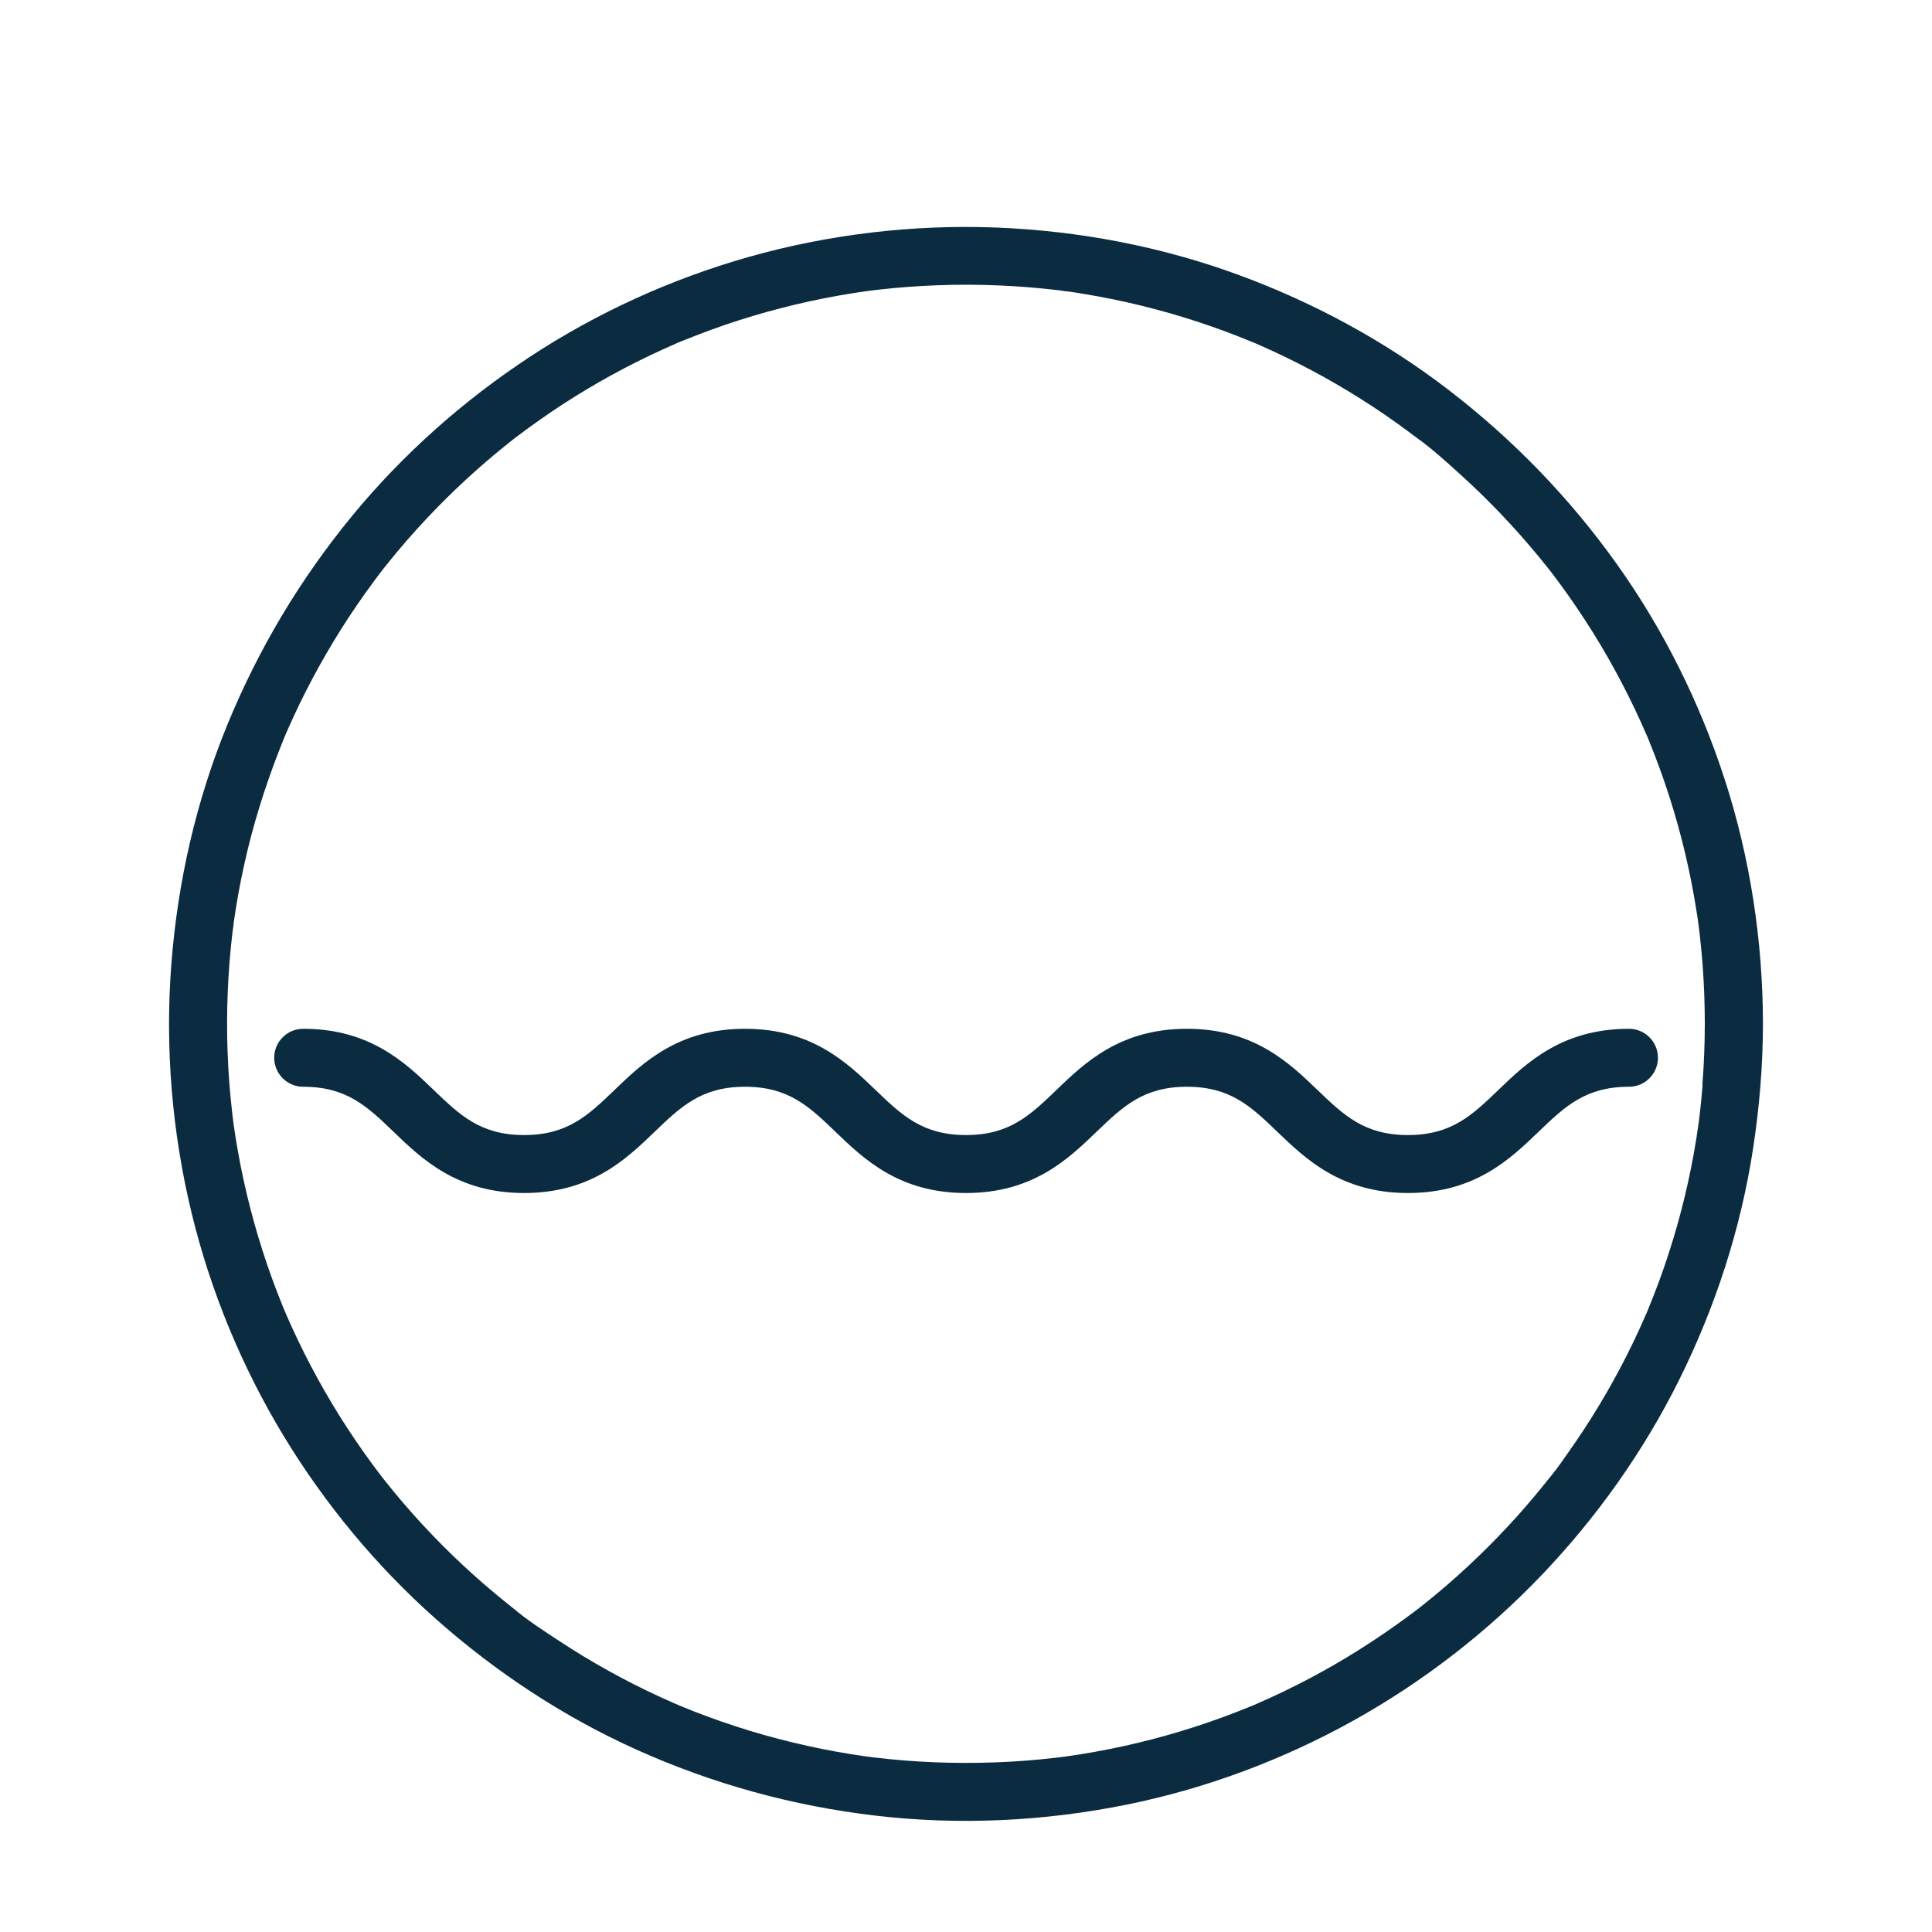 <?xml version="1.0" encoding="UTF-8"?>
<svg id="Vrstva_1" data-name="Vrstva 1" xmlns="http://www.w3.org/2000/svg" viewBox="0 0 400 400">
  <defs>
    <style>
      .cls-1 {
        fill: #0b2b40;
        stroke-width: 0px;
      }
    </style>
  </defs>
  <g>
    <path class="cls-1" d="m357.04,161.24c-5.12-15.77-12.6-30.83-22.22-44.35-9.83-13.81-21.58-25.94-35.02-36.25-13.16-10.09-27.85-18.03-43.41-23.74-16.04-5.89-33.06-9.12-50.12-9.79-17.24-.67-34.7,1.4-51.3,6.1-15.98,4.53-31.36,11.52-45.24,20.65-13.78,9.06-26.27,20.13-36.76,32.87-10.8,13.12-19.46,27.62-25.91,43.34-6.46,15.75-10.26,32.49-11.58,49.46-1.34,17.28.12,34.84,4.21,51.69,3.93,16.19,10.42,31.86,19.05,46.1,8.54,14.09,19.23,26.99,31.56,37.92,12.34,10.94,26.26,20.13,41.29,26.92,15.85,7.16,32.52,11.75,49.8,13.76,17.29,2.02,34.88,1.15,51.93-2.3,16.39-3.32,32.31-9.28,46.92-17.41,14.4-8.02,27.67-18.29,39.05-30.22,11.35-11.9,21.01-25.53,28.34-40.26,7.5-15.08,12.77-31.25,15.32-47.9,1.31-8.56,2.04-17.18,2.05-25.84-.02-17.17-2.65-34.42-7.96-50.76Zm-4.54,63.45c-.16,2.05-.36,4.09-.6,6.13-.06.51-.12,1.02-.19,1.52,0,.06-.01.1-.02.14,0,.06-.02.13-.03.21-.14,1.01-.29,2.02-.45,3.02-1.29,8.08-3.21,16.06-5.74,23.85-1.22,3.77-2.59,7.5-4.1,11.16-.05.13-.11.26-.15.39-.17.44-.37.87-.56,1.3-.42.97-.85,1.93-1.29,2.89-.82,1.79-1.68,3.56-2.56,5.31-3.56,7.04-7.65,13.82-12.22,20.26-1.09,1.54-2.17,3.15-3.38,4.6-.08.1-.19.23-.31.38-.3.38-.6.76-.91,1.14-.65.81-1.31,1.62-1.98,2.42-2.49,2.99-5.09,5.89-7.79,8.69-2.75,2.85-5.6,5.6-8.55,8.24-1.45,1.3-2.92,2.57-4.42,3.81-.75.62-1.5,1.24-2.26,1.84-.38.3-.76.61-1.14.91-.13.11-.27.21-.41.32-.01,0-.02.01-.03.02-6.29,4.76-12.87,9.1-19.78,12.91-3.5,1.93-7.08,3.73-10.71,5.39-.83.38-1.67.75-2.51,1.12-.24.1-.47.21-.71.32,0,0-.05.02-.19.07-.33.13-.65.27-.98.4-1.83.75-3.68,1.46-5.54,2.14-7.58,2.77-15.38,4.96-23.29,6.54-2.06.41-4.13.78-6.2,1.11-.93.15-1.87.29-2.81.42-.08.01-.15.02-.21.03-.04,0-.08.01-.14.02-.58.07-1.16.14-1.74.21-4.17.49-8.36.81-12.56.96-8.37.31-16.77-.02-25.08-1.02-.5-.06-1-.13-1.5-.19-.12-.02-.25-.03-.37-.05-1.01-.14-2.01-.3-3.02-.46-2-.32-3.99-.68-5.98-1.08-4.01-.81-7.99-1.77-11.92-2.88-3.9-1.1-7.75-2.36-11.56-3.76-1.86-.68-3.7-1.4-5.53-2.16-.16-.07-.33-.14-.49-.21-.39-.17-.79-.34-1.19-.51-.9-.39-1.8-.8-2.7-1.21-7.25-3.33-14.25-7.21-20.91-11.6-3.22-2.12-6.59-4.27-9.53-6.78,1.19,1.02.02.01-.27-.21-.38-.3-.76-.6-1.14-.91-.81-.65-1.62-1.31-2.42-1.98-1.49-1.25-2.96-2.52-4.41-3.82-5.84-5.25-11.29-10.92-16.29-16.97-.62-.75-1.23-1.5-1.84-2.27-.3-.38-.6-.76-.91-1.15-.06-.08-.13-.17-.19-.25,0,0-.01-.01-.02-.02-1.22-1.61-2.42-3.23-3.58-4.88-2.29-3.25-4.46-6.58-6.5-9.99-2.01-3.36-3.9-6.8-5.66-10.3-.88-1.76-1.73-3.53-2.55-5.32-.41-.9-.81-1.8-1.2-2.7-.07-.15-.39-.93-.45-1.06-.13-.32-.3-.72-.34-.82-3.03-7.44-5.49-15.12-7.36-22.94-.95-4-1.75-8.04-2.39-12.11-.15-.93-.28-1.87-.42-2.8,0-.08-.02-.19-.04-.36-.07-.58-.14-1.16-.21-1.74-.24-2.04-.43-4.09-.59-6.14-.64-8.37-.62-16.79.05-25.16.17-2.12.38-4.24.64-6.35.06-.5.18-1.02.19-1.52,0,.02,0,.03,0,.05,0-.06.01-.12.02-.19.15-1.08.32-2.16.49-3.23.66-4.06,1.48-8.09,2.45-12.09,1.91-7.82,4.45-15.44,7.48-22.89.04-.1.07-.17.09-.23.01-.03.02-.05.04-.09.17-.39.33-.78.5-1.16.42-.97.86-1.93,1.3-2.89.85-1.85,1.74-3.68,2.67-5.5,1.78-3.49,3.68-6.92,5.71-10.27,2.06-3.4,4.25-6.72,6.55-9.95.53-.74,1.06-1.47,1.6-2.2.29-.39.58-.78.87-1.17.17-.22.34-.44.5-.67.01-.02.04-.05.07-.09.15-.19.54-.7.65-.84.3-.38.6-.76.91-1.14.65-.81,1.31-1.62,1.98-2.42,5.04-6.02,10.52-11.67,16.38-16.88,1.45-1.29,2.93-2.56,4.43-3.8.75-.62,1.51-1.23,2.27-1.84.33-.26.65-.52.98-.78.05-.04.14-.11.24-.19.08-.06.16-.13.2-.15,3.16-2.4,6.4-4.69,9.73-6.86,6.63-4.31,13.59-8.13,20.79-11.4.9-.41,1.8-.81,2.7-1.2.35-.15,1.74-.84.32-.14.5-.25,1.05-.43,1.57-.64,1.83-.74,3.68-1.45,5.54-2.13,3.74-1.36,7.54-2.57,11.38-3.64,3.94-1.1,7.93-2.05,11.94-2.84,1.99-.39,3.99-.74,5.99-1.06.89-.14,1.77-.27,2.66-.39.24-.02.48-.07.72-.1.58-.07,1.16-.14,1.74-.21,8.33-.95,16.73-1.24,25.1-.88,4.19.18,8.38.52,12.54,1.03.43.05.87.15,1.3.16-1.6-.06-.06,0,.35.05,1.08.15,2.16.32,3.23.5,2,.33,3.99.7,5.98,1.1,7.98,1.63,15.82,3.87,23.45,6.71,1.85.69,3.69,1.42,5.52,2.17.05.02.09.04.12.05.06.02.12.05.2.08.39.17.78.33,1.16.5.97.42,1.93.86,2.89,1.3,3.63,1.68,7.19,3.5,10.68,5.44,3.41,1.91,6.76,3.94,10.02,6.09,1.69,1.11,3.35,2.26,4.99,3.43.74.53,1.47,1.06,2.19,1.6.39.29.78.58,1.17.88.47.35,1.52,1.09.44.33,3.21,2.26,6.2,5,9.11,7.63,2.89,2.61,5.68,5.32,8.36,8.13,2.74,2.86,5.37,5.82,7.89,8.88.62.75,1.23,1.51,1.84,2.27.26.32.51.65.77.98.11.15.23.3.34.44,1.18,1.55,2.33,3.12,3.45,4.72,4.58,6.51,8.68,13.37,12.23,20.5.88,1.76,1.72,3.54,2.54,5.33.41.9.81,1.8,1.2,2.7.04.09.07.17.11.24.22.47.4.97.59,1.45,1.52,3.74,2.89,7.54,4.12,11.39,2.47,7.73,4.33,15.66,5.58,23.68.15.95.31,1.91.42,2.87.02.16.04.34.06.51.06.51.12,1.02.18,1.52.22,1.97.41,3.94.56,5.92.31,4.08.46,8.16.46,12.25,0,4.23-.17,8.47-.5,12.69Z"/>
    <path class="cls-1" d="m48.35,191.27c-.06.56-.03.84,0,0h0Z"/>
  </g>
  <path class="cls-1" d="m291.5,247c-13.86,0-21.16-7.03-27.04-12.67-5.42-5.21-9.7-9.33-18.72-9.33s-13.3,4.12-18.71,9.32c-5.87,5.65-13.18,12.68-27.03,12.68s-21.16-7.03-27.03-12.68c-5.42-5.21-9.7-9.32-18.72-9.32s-13.3,4.12-18.71,9.32c-5.87,5.65-13.18,12.68-27.03,12.68s-21.16-7.03-27.03-12.68c-5.42-5.21-9.69-9.32-18.71-9.32-3.31,0-6-2.69-6-6s2.69-6,6-6c13.85,0,21.16,7.03,27.03,12.68,5.42,5.21,9.69,9.32,18.71,9.32s13.3-4.12,18.71-9.32c5.87-5.65,13.18-12.68,27.03-12.68s21.16,7.03,27.03,12.68c5.42,5.21,9.7,9.32,18.72,9.32s13.3-4.12,18.71-9.32c5.87-5.65,13.18-12.68,27.03-12.68s21.16,7.03,27.04,12.68c5.42,5.21,9.7,9.32,18.72,9.32s13.3-4.12,18.72-9.33c5.87-5.65,13.18-12.67,27.04-12.67,3.31,0,6,2.69,6,6s-2.69,6-6,6c-9.02,0-13.3,4.12-18.72,9.32-5.87,5.65-13.18,12.68-27.04,12.68Z"/>
</svg>